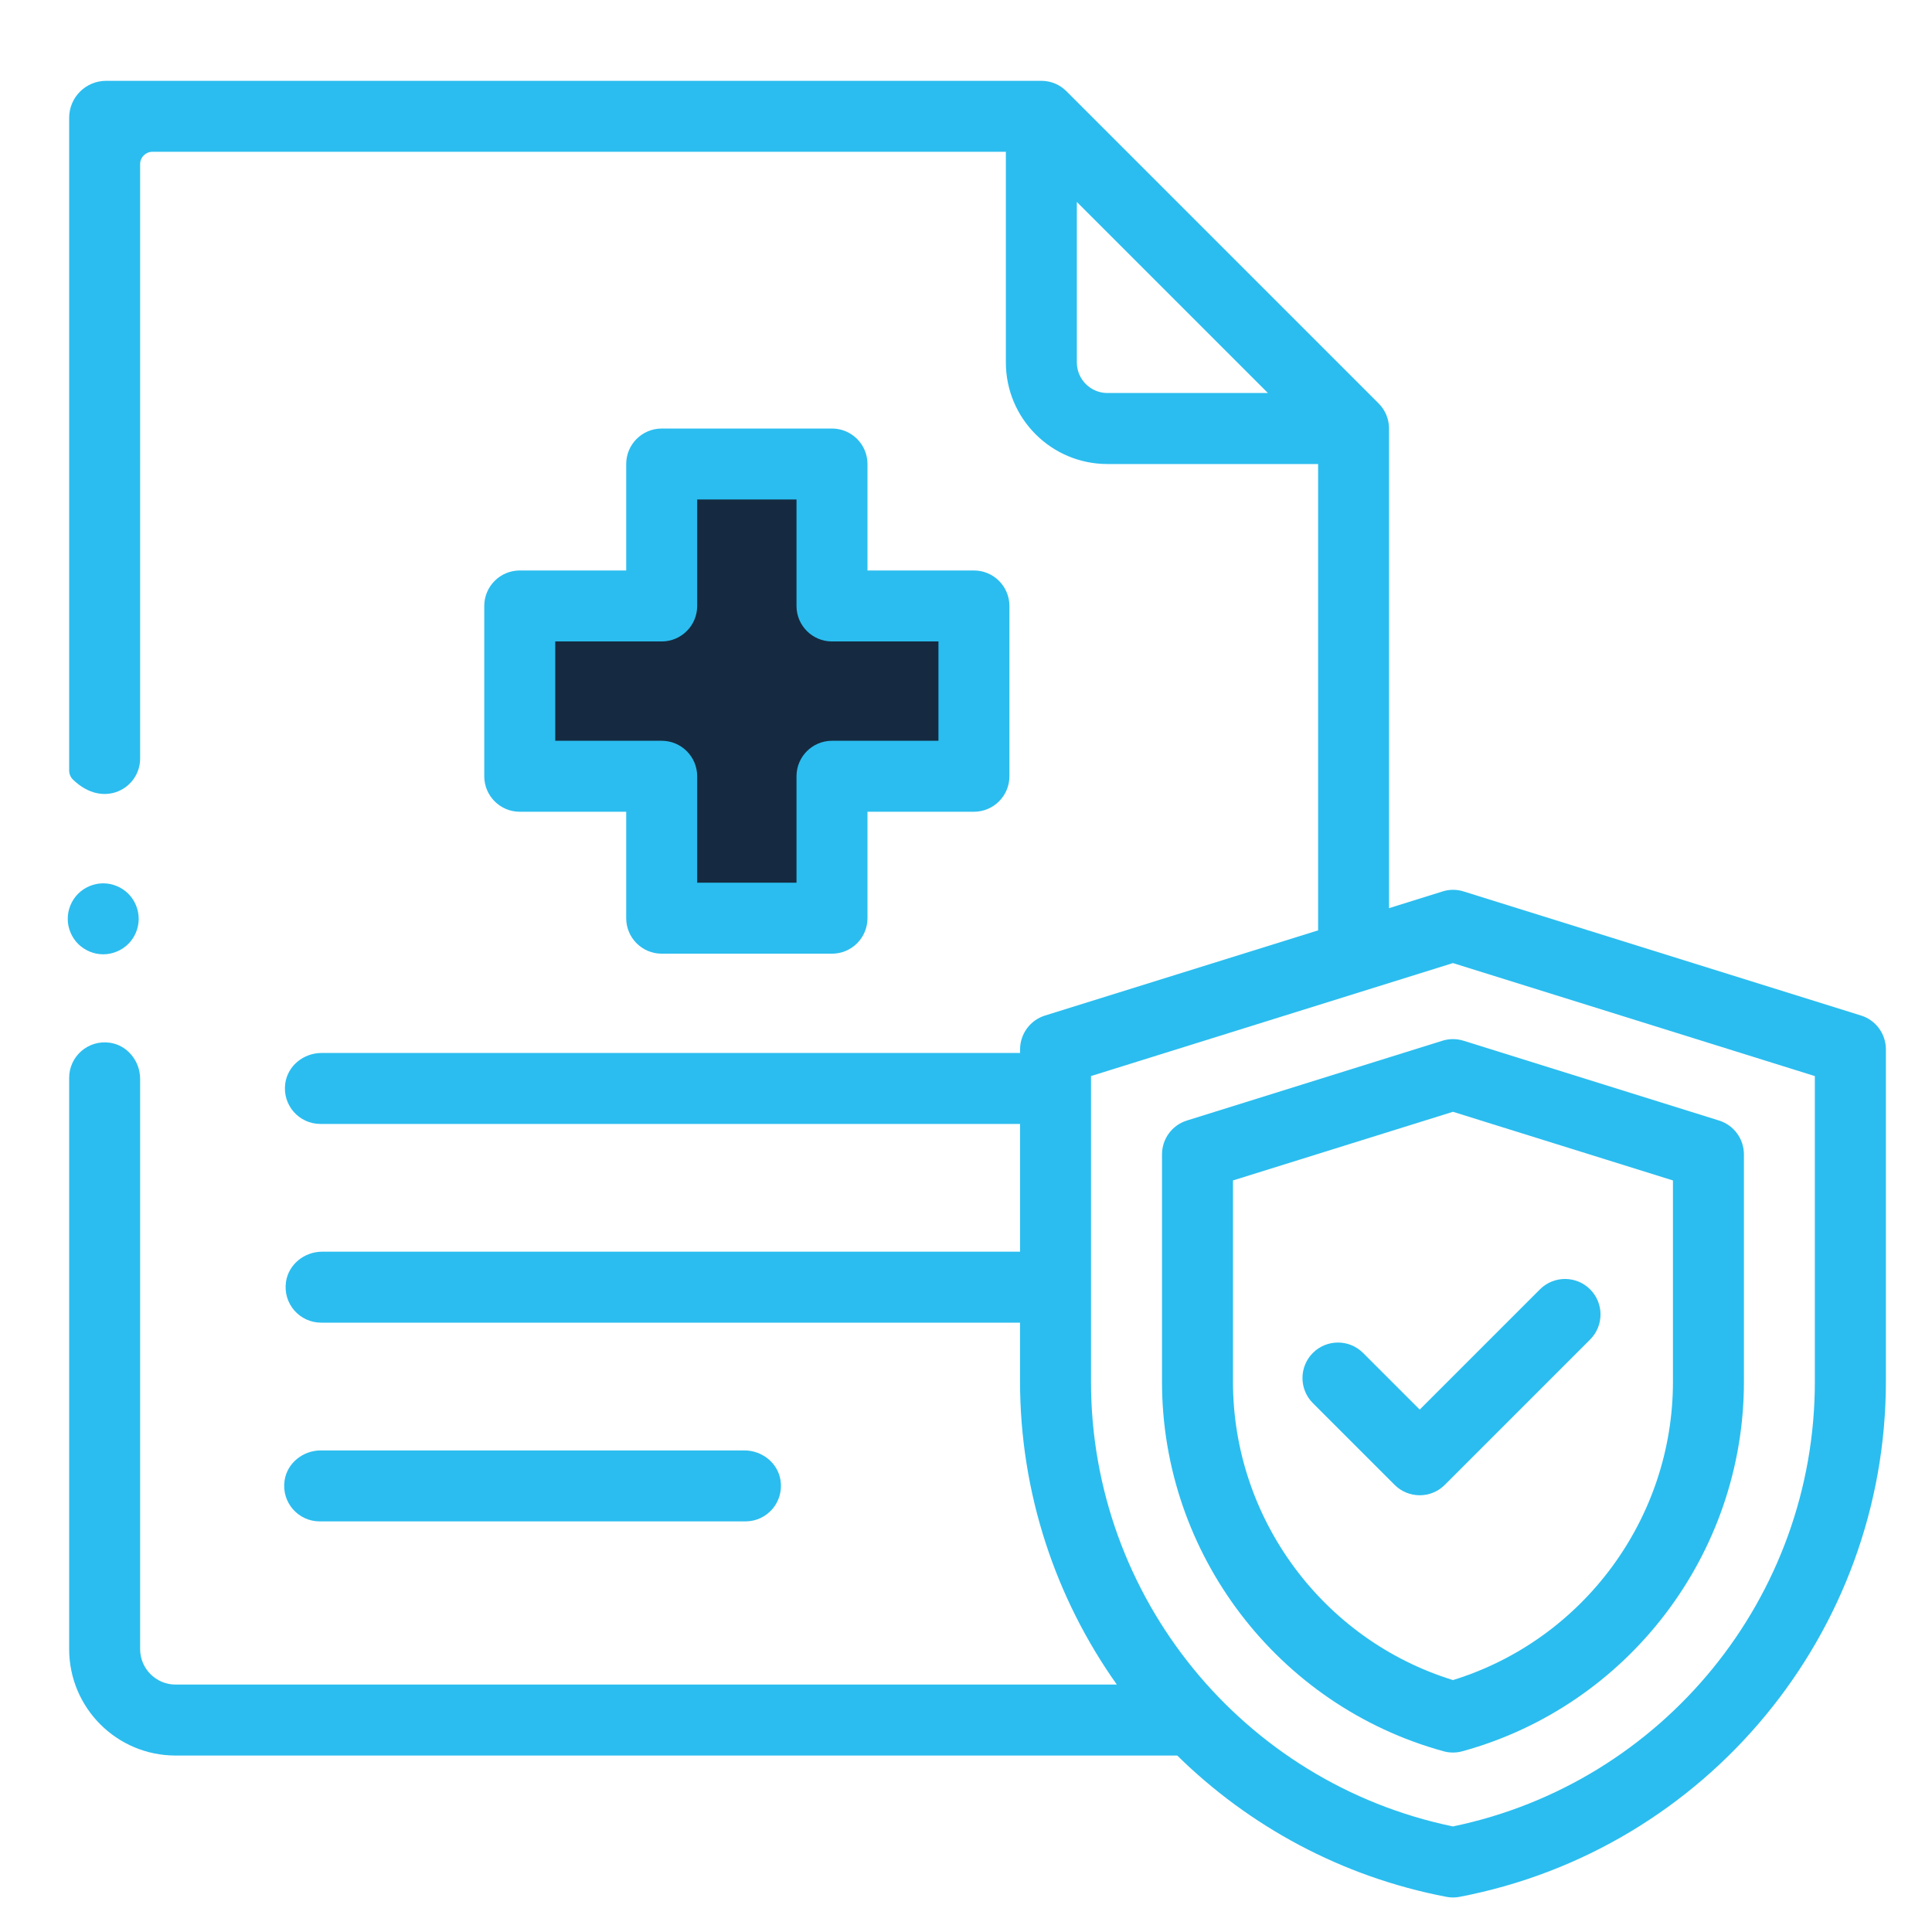 <?xml version="1.0" encoding="UTF-8"?>
<svg id="Layer_1" data-name="Layer 1" xmlns="http://www.w3.org/2000/svg" viewBox="0 0 502 502">
  <defs>
    <style>
      .cls-1 {
        fill: #152a40;
      }

      .cls-2 {
        fill: #2bbdef;
      }
    </style>
  </defs>
  <polygon class="cls-1" points="169.5 124.5 169.5 155.85 138.38 155.85 138.38 200.75 169.5 200.75 169.5 238.74 217.16 238.74 217.16 204.37 251 204.37 251 159.24 217.5 159.24 217.5 124.5 169.5 124.5"/>
  <g>
    <path class="cls-2" d="m193.7,395.31c5.54,0,9.94-4.89,9.12-10.59-.66-4.58-4.79-7.85-9.41-7.85h-110.06c-4.62,0-8.75,3.28-9.41,7.85-.82,5.7,3.58,10.59,9.12,10.59h110.63Z"/>
    <path class="cls-2" d="m483.53,263.86l-103.04-32.17c-.94-.32-1.94-.49-2.96-.49,0,0,.07,0,.06,0-1.02,0-2.02.17-2.96.49l-13.71,4.28v-124.62c0-2.55-1.03-4.85-2.7-6.52l-81.13-81.13c-1.67-1.67-3.97-2.7-6.52-2.7H27.58c-5.31,0-9.61,4.3-9.61,9.61v169.58c0,.9.36,1.77,1.01,2.39,7.95,7.72,17.43,2.22,17.43-5.5V42.64c0-1.77,1.43-3.2,3.2-3.2h221.75v54.74c0,14.58,11.82,26.39,26.39,26.39h54.74v121.17l-70.96,22.13c-3.85,1.2-6.48,4.77-6.48,8.8v.93H83.54c-4.62,0-8.75,3.28-9.41,7.85-.82,5.7,3.58,10.59,9.13,10.59h181.79v33.19H83.72c-4.62,0-8.75,3.28-9.41,7.85-.82,5.7,3.58,10.59,9.12,10.59h181.61v15.21c0,29.09,9.24,56.39,25.15,78.83H45.63c-5.09,0-9.22-4.13-9.22-9.22v-148.14c0-4.62-3.28-8.75-7.85-9.41-5.7-.82-10.59,3.58-10.59,9.12v148.43c0,15.28,12.38,27.66,27.66,27.66h260.26c18.67,18.37,42.71,31.5,69.91,36.71.57.11,1.16.17,1.74.17s1.16-.05,1.74-.17c64.17-12.29,110.74-68.64,110.74-133.97v-86.23c0-4.03-2.62-7.6-6.47-8.8Zm-203.73-169.68v-41.71l49.65,49.65h-41.7c-4.39,0-7.95-3.56-7.95-7.95Zm191.76,264.87c0,55.91-39.44,104.21-94.04,115.52-54.6-11.31-94.04-59.61-94.04-115.52v-79.45l94.04-29.36,94.04,29.36v79.45Z"/>
    <path class="cls-2" d="m374.78,270.42l-66.38,20.73c-3.85,1.2-6.47,4.76-6.47,8.8v59.11c0,44.69,30.09,84.16,73.16,95.98.8.22,1.62.33,2.44.33s1.64-.11,2.44-.33c43.07-11.83,73.16-51.3,73.16-95.98v-59.11c0-4.03-2.62-7.6-6.47-8.8l-66.38-20.73c-1.79-.56-3.71-.56-5.5,0Zm59.91,36.3v52.33c0,35.56-23.38,67.06-57.16,77.49-33.78-10.43-57.16-41.93-57.16-77.49v-52.33l57.16-17.84,57.16,17.84Z"/>
    <path class="cls-2" d="m354.17,351.54c-3.6-3.6-9.44-3.6-13.04,0s-3.6,9.44,0,13.04l21.24,21.24c1.8,1.8,4.16,2.7,6.52,2.7s4.72-.9,6.52-2.7l37.76-37.76c3.6-3.6,3.6-9.44,0-13.04-3.6-3.6-9.44-3.6-13.04,0l-31.24,31.24-14.72-14.72Z"/>
    <path class="cls-2" d="m216.18,111.35h-44.25c-5.09,0-9.22,4.13-9.22,9.22v27.66h-27.66c-5.09,0-9.22,4.13-9.22,9.22v44.25c0,5.09,4.13,9.22,9.22,9.22h27.66v27.66c0,5.09,4.13,9.22,9.22,9.22h44.25c5.09,0,9.22-4.13,9.22-9.22v-27.66h27.66c5.09,0,9.22-4.13,9.22-9.22v-44.25c0-5.09-4.13-9.22-9.22-9.22h-27.66v-27.66c0-5.09-4.13-9.22-9.22-9.22Zm27.66,55.32v25.81h-27.66c-5.09,0-9.22,4.13-9.22,9.22v27.66h-25.81v-27.66c0-5.09-4.13-9.22-9.22-9.22h-27.66v-25.81h27.66c5.09,0,9.22-4.13,9.22-9.22v-27.66h25.81v27.66c0,5.09,4.13,9.22,9.22,9.22h27.66Z"/>
    <path class="cls-2" d="m26.82,247.96c2.42,0,4.8-.99,6.52-2.7s2.7-4.09,2.7-6.52-.99-4.8-2.7-6.52c-1.71-1.71-4.09-2.7-6.52-2.7s-4.8.99-6.52,2.7c-1.71,1.71-2.7,4.09-2.7,6.52s.99,4.8,2.7,6.52c1.71,1.71,4.09,2.7,6.52,2.7Z"/>
  </g>
</svg>